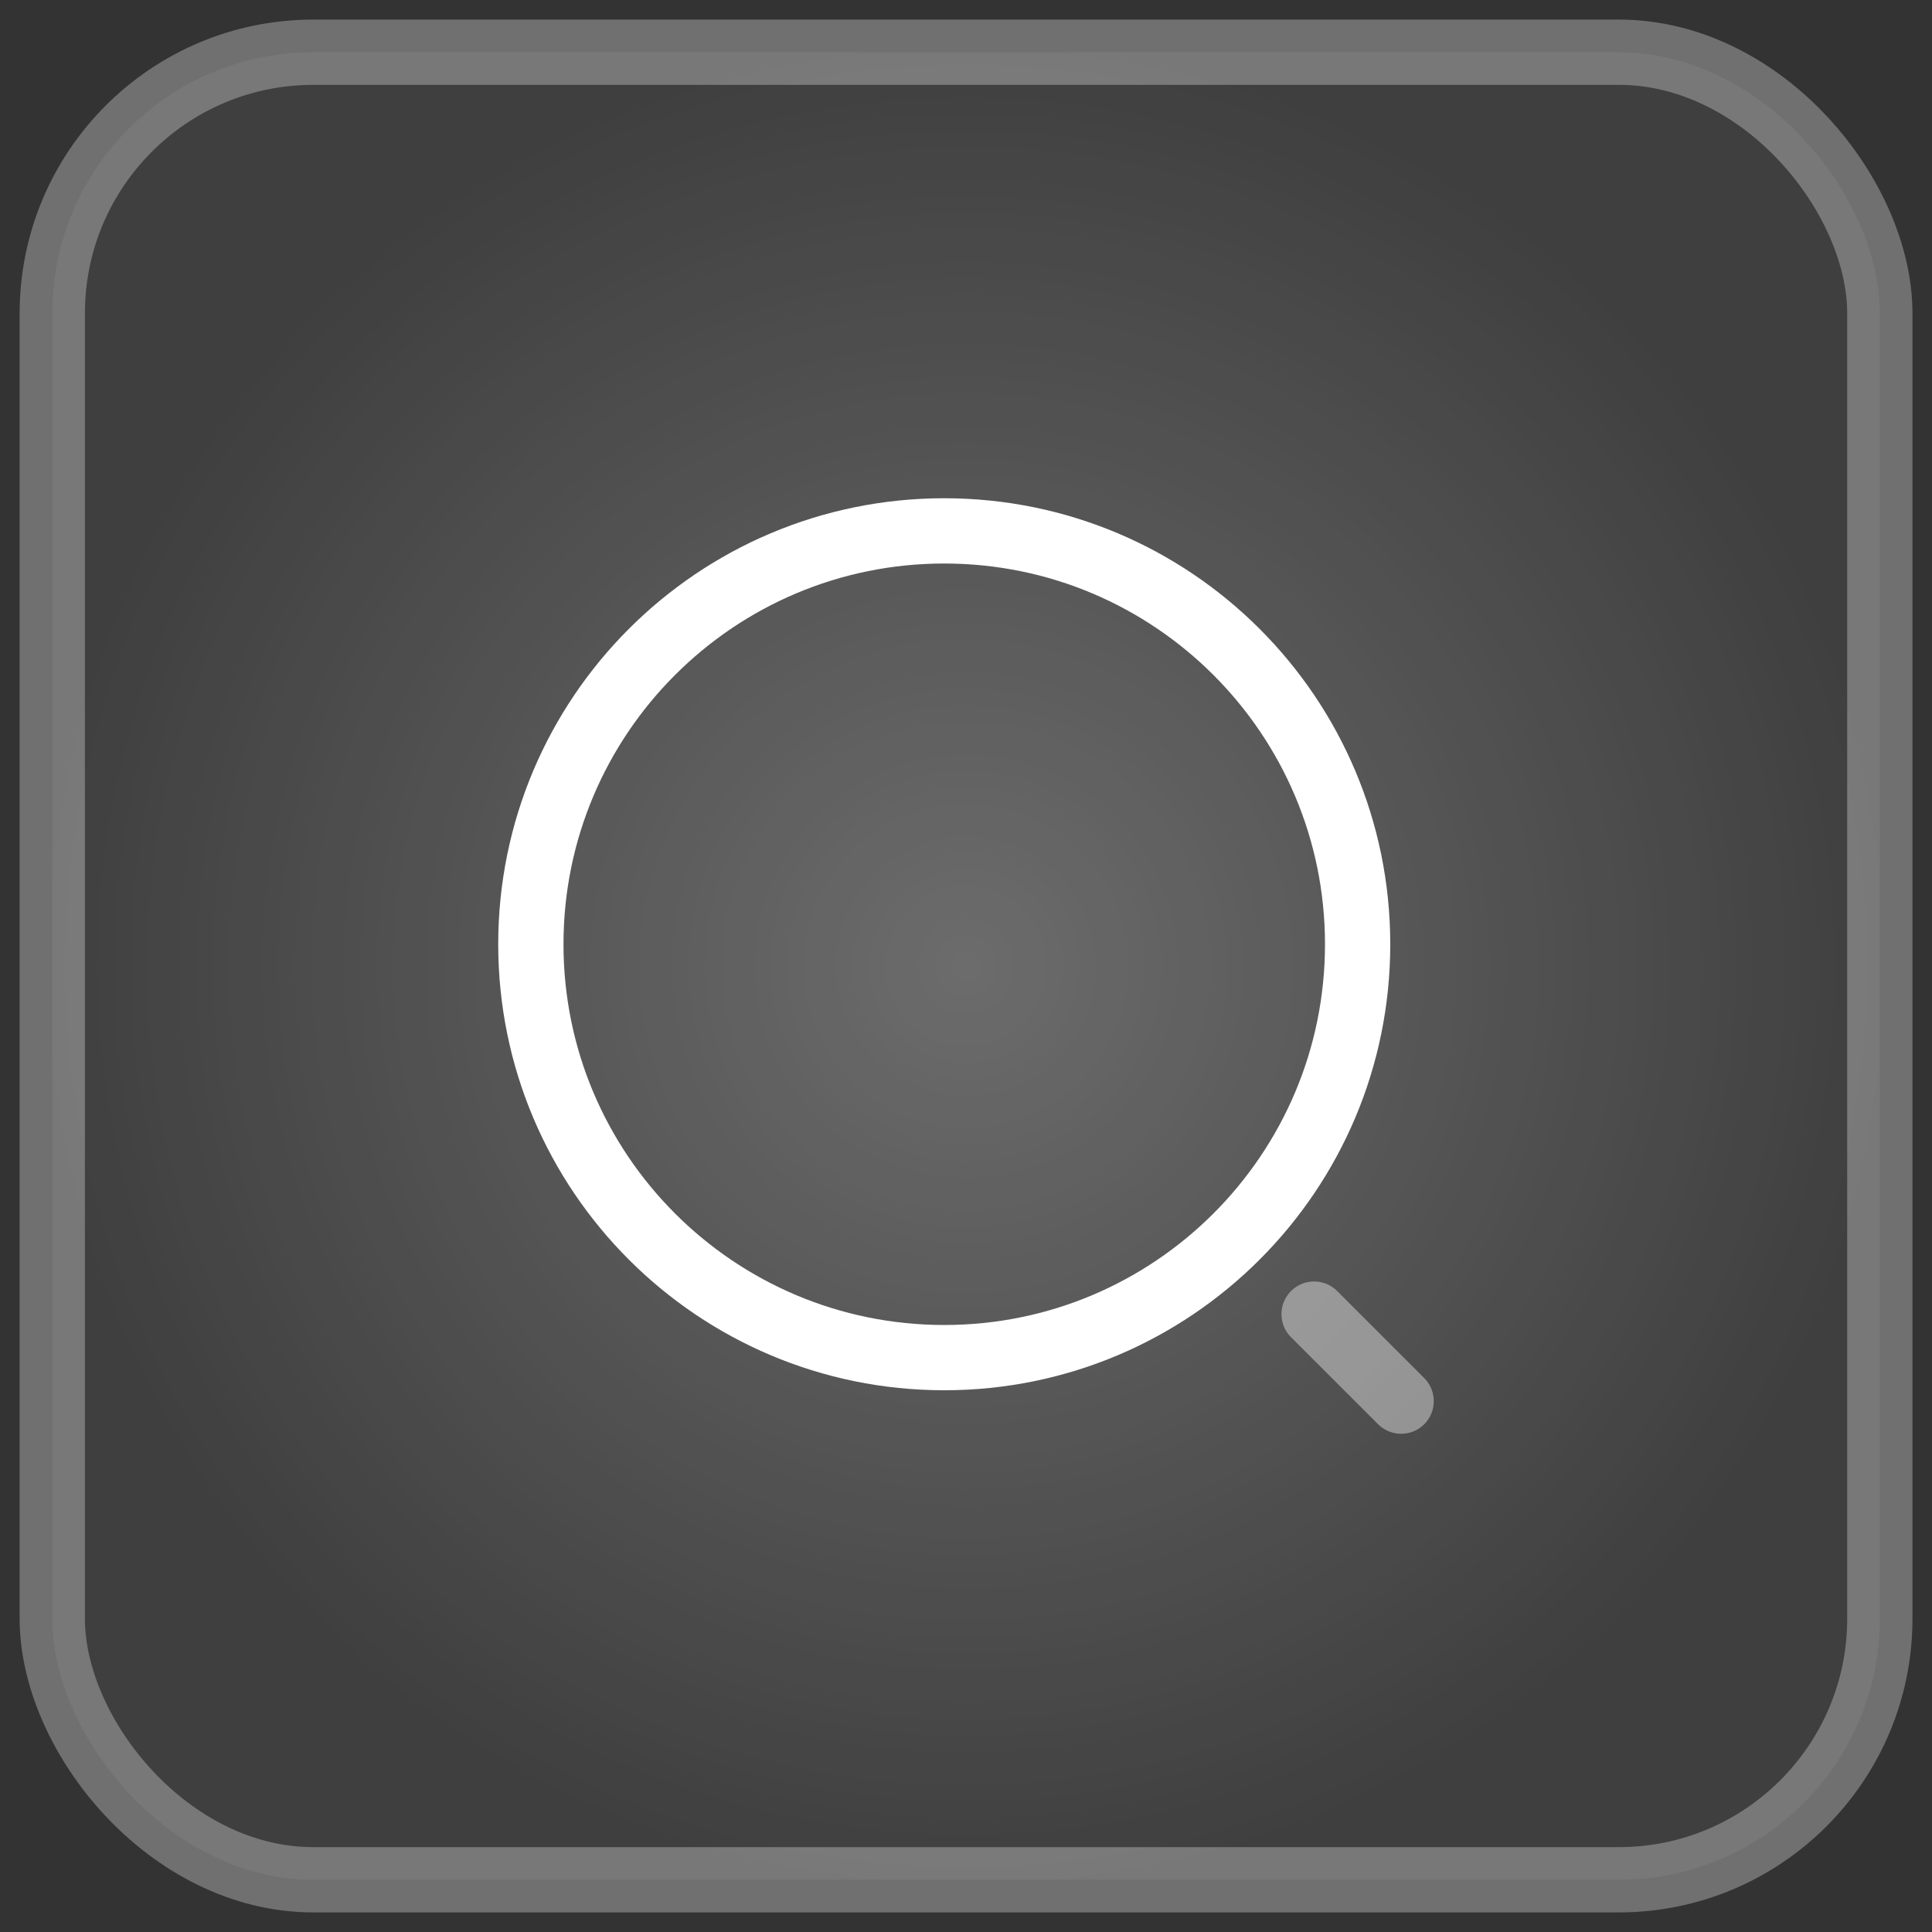 <svg width="74" height="74" viewBox="0 0 74 74" fill="none" xmlns="http://www.w3.org/2000/svg">
<rect x="0" y="0" width="74" height="74" fill="#333333" stroke="none"/>
<rect x="2.002" y="2" width="70" height="70" rx="10" fill="url(#paint0_radial_1_563)" stroke="white" stroke-opacity="0.3" stroke-width="2.5"/>
<path d="M36.167 52C44.911 52 52 44.911 52 36.167C52 27.422 44.911 20.334 36.167 20.334C27.422 20.334 20.333 27.422 20.333 36.167C20.333 44.911 27.422 52 36.167 52Z" stroke="white" stroke-width="2.5" stroke-linecap="round" stroke-linejoin="round"/>
<path opacity="0.4" d="M53.667 53.667L50.333 50.334" stroke="white" stroke-width="2.5" stroke-linecap="round" stroke-linejoin="round"/>
<defs>
<radialGradient id="paint0_radial_1_563" cx="0" cy="0" r="1" gradientUnits="userSpaceOnUse" gradientTransform="translate(37.002 37) rotate(90) scale(35)">
<stop stop-color="white" stop-opacity="0.28"/>
<stop offset="1" stop-color="white" stop-opacity="0.06"/>
</radialGradient>
</defs>
</svg>

